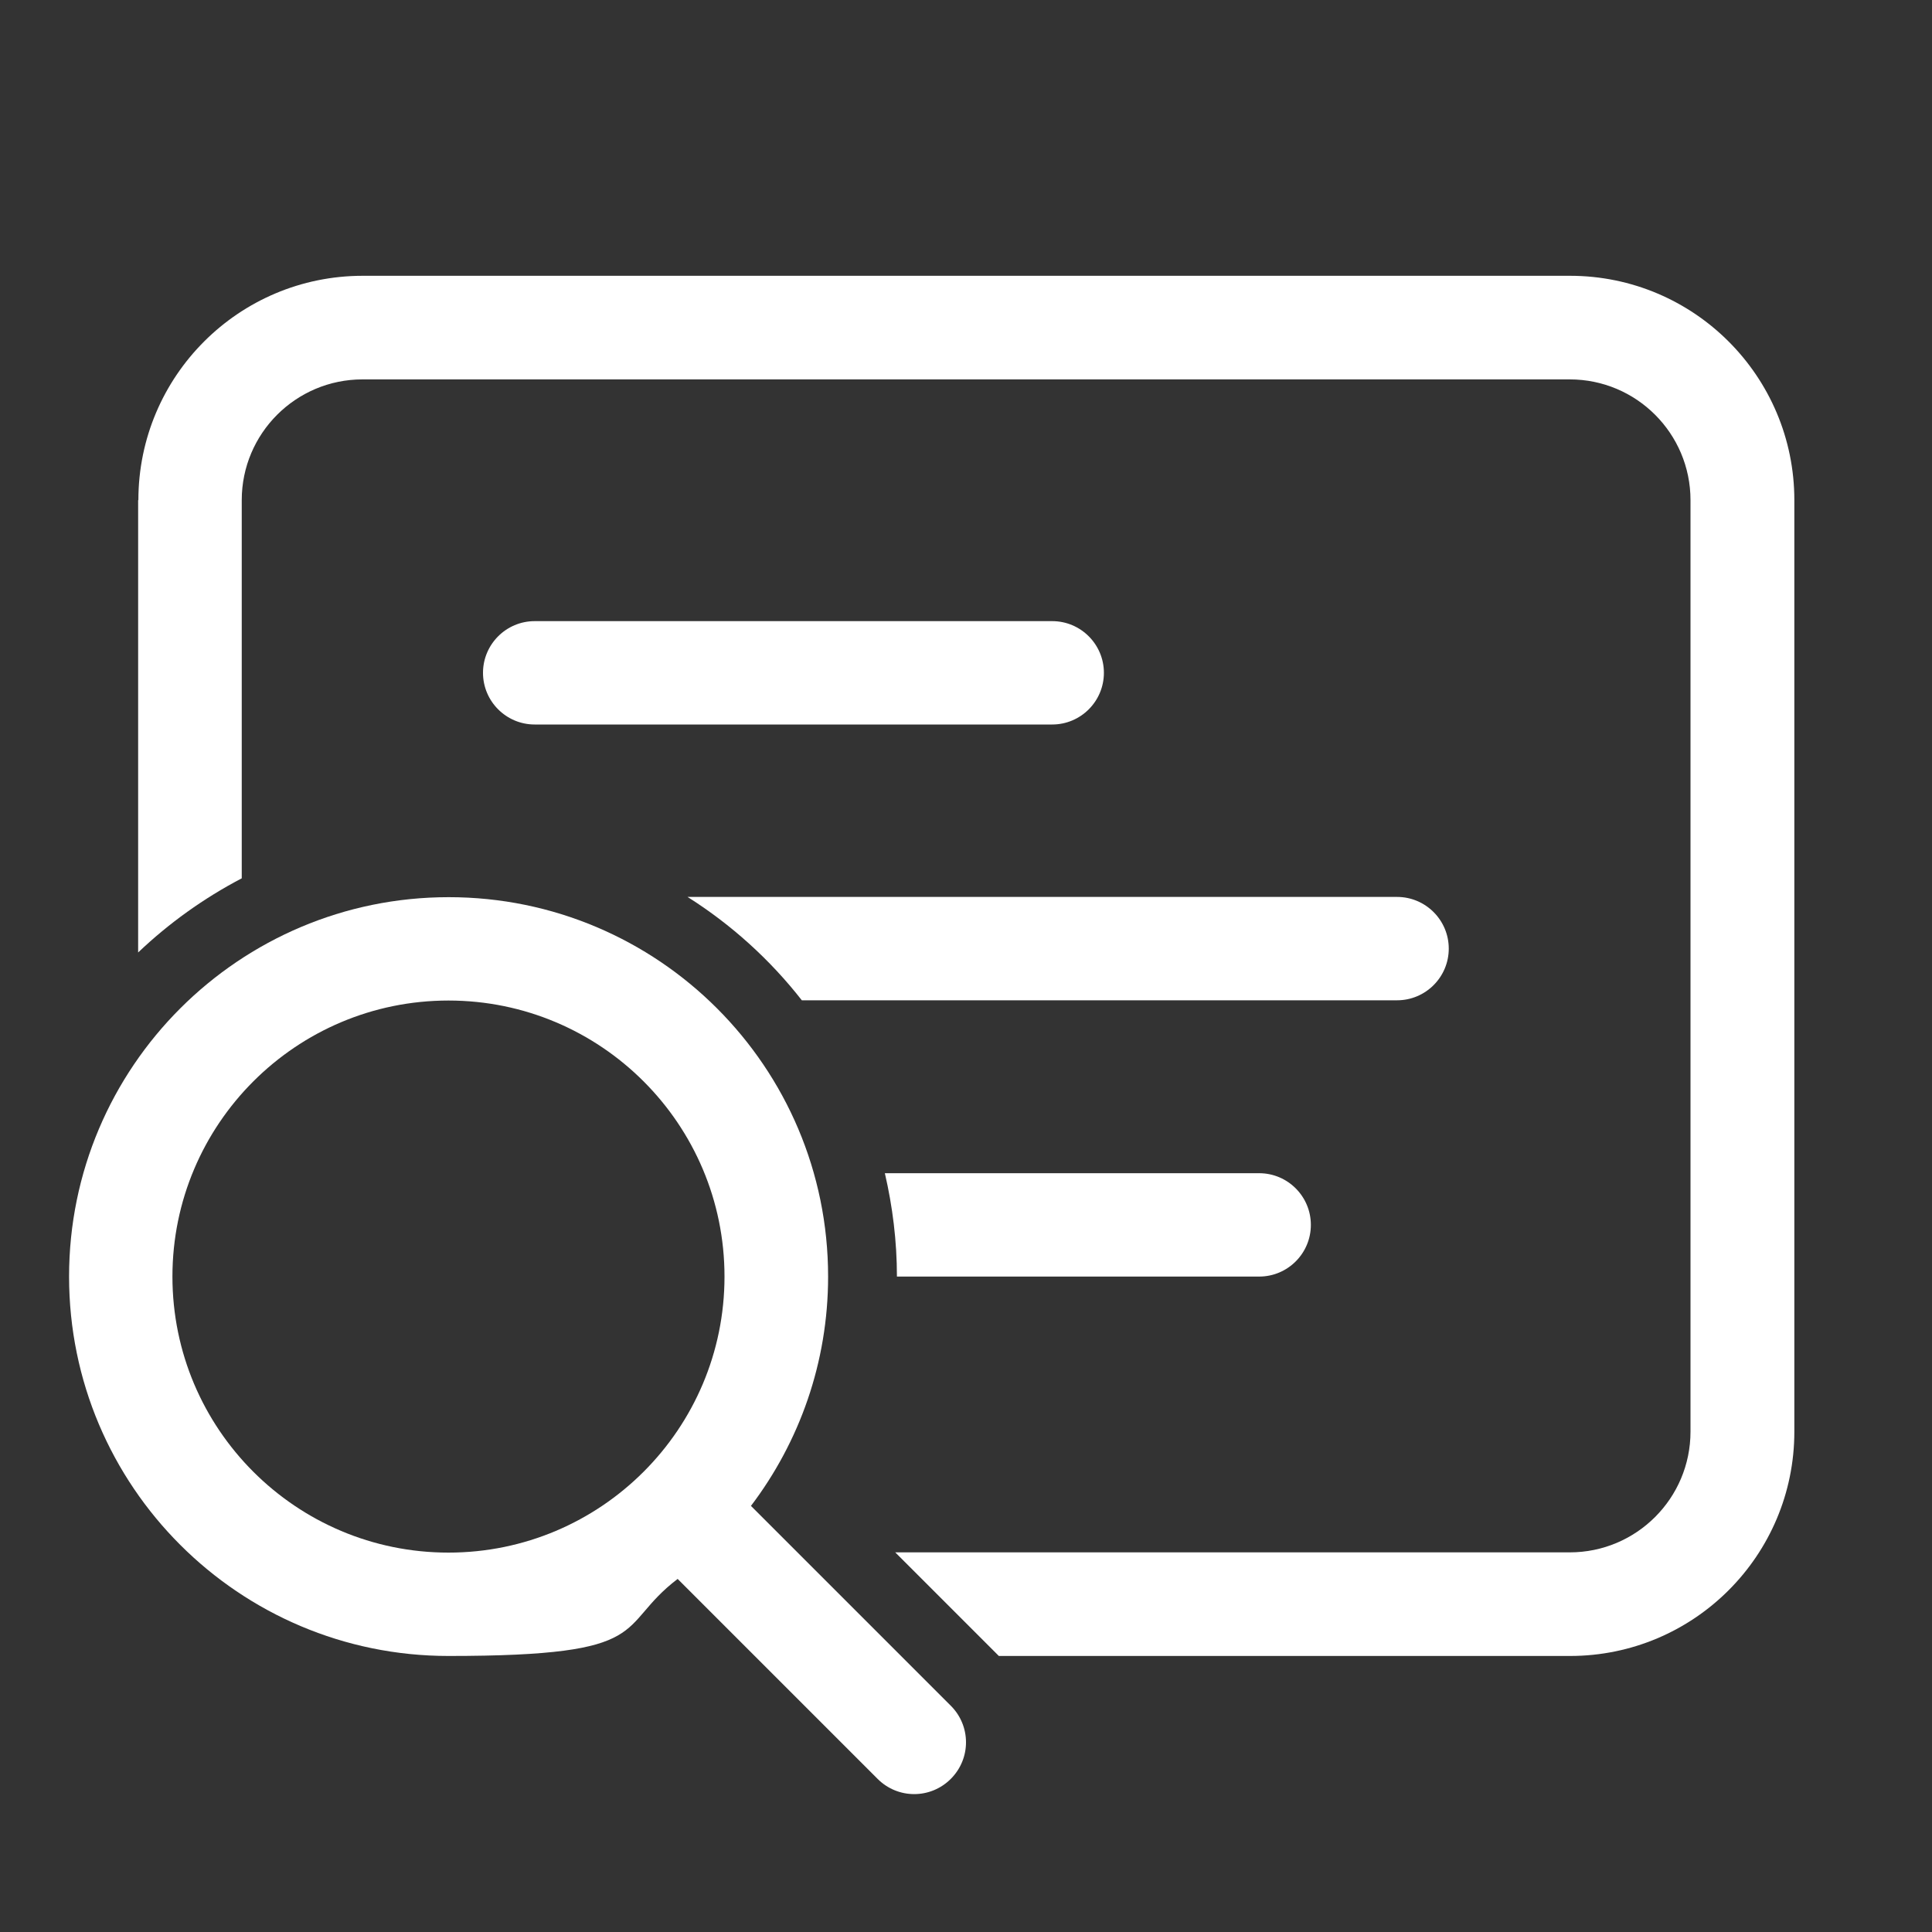 <?xml version="1.0" encoding="UTF-8"?>
<svg xmlns="http://www.w3.org/2000/svg" version="1.1" viewBox="0 0 800 800">
  <rect x="0" y="0" width="800" height="800" fill="#333333" stroke="none"/>
  <defs>
    <style>
      .cls-1 {
        fill: #fff;
      }
    </style>
  </defs>
  <!-- Generator: Adobe Illustrator 28.6.0, SVG Export Plug-In . SVG Version: 1.2.0 Build 709)  -->
  <g>
    <g id="_圖層_1" data-name="圖層_1">
      <path class="cls-1" d="M57.3,207.1c0-51.3,41.6-92.9,92.9-92.9h499.9c51.3,0,92.9,41.6,92.9,92.9v385.7c0,51.3-41.6,92.9-92.9,92.9h-236.5l-42.9-42.9h279.3c27.6,0,50-22.4,50-50V207.1c0-27.6-22.4-50-50-50H150.1c-27.6,0-50,22.4-50,50v156.6c-15.7,8.2-30.2,18.6-42.9,30.7v-187.3Z"/>
      <path class="cls-1" d="M332.1,414.3c-13.2-16.9-29.2-31.4-47.4-42.9h293.8c11.8,0,21.4,9.6,21.4,21.4s-9.6,21.4-21.4,21.4h-246.5Z"/>
      <path class="cls-1" d="M371.4,528.6h150c11.8,0,21.4-9.6,21.4-21.4s-9.6-21.4-21.4-21.4h-155c3.2,13.8,5,28.1,5,42.9Z"/>
      <path class="cls-1" d="M200,278.6c0-11.8,9.6-21.4,21.4-21.4h214.3c11.8,0,21.4,9.6,21.4,21.4s-9.6,21.4-21.4,21.4h-214.3c-11.8,0-21.4-9.6-21.4-21.4Z"/>
      <path class="cls-1" d="M311,623.5c20-26.4,31.9-59.3,31.9-94.9,0-86.8-70.4-157.1-157.1-157.1S28.6,441.8,28.6,528.6s70.4,157.1,157.1,157.1,68.6-11.9,94.9-31.9l82.8,82.8c8.4,8.4,21.9,8.4,30.3,0s8.4-21.9,0-30.3l-82.8-82.8ZM300,528.6c0,63.1-51.2,114.3-114.3,114.3s-114.3-51.2-114.3-114.3,51.2-114.3,114.3-114.3,114.3,51.2,114.3,114.3Z"/>
    </g>
  </g>
</svg>